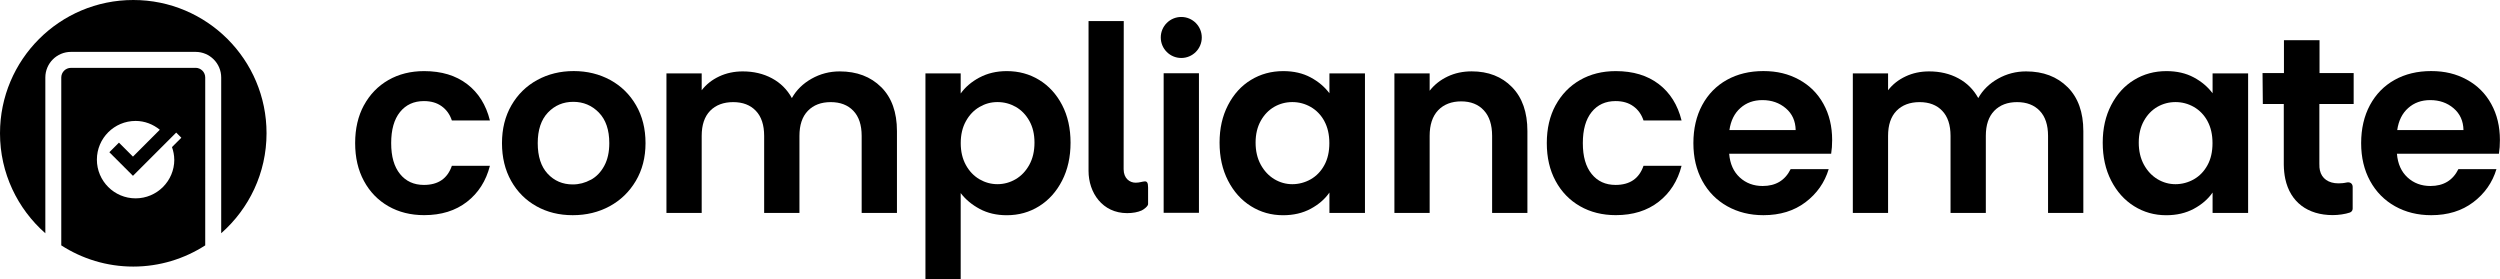 <?xml version="1.0" encoding="UTF-8"?><svg id="Layer_1" xmlns="http://www.w3.org/2000/svg" viewBox="0 0 607.14 67.86"><path d="M88.39,25.56c1.43-2.63,3.41-4.67,5.93-6.12,2.53-1.45,5.42-2.17,8.69-2.17,4.2,0,7.68,1.05,10.43,3.15,2.75,2.1,4.6,5.05,5.54,8.84h-9.24c-.49-1.47-1.31-2.62-2.48-3.46-1.16-.84-2.6-1.25-4.31-1.25-2.45,0-4.38.89-5.81,2.66-1.43,1.77-2.14,4.29-2.14,7.55s.71,5.72,2.14,7.49c1.43,1.77,3.36,2.66,5.81,2.66,3.47,0,5.73-1.55,6.79-4.65h9.24c-.94,3.67-2.79,6.59-5.57,8.75-2.78,2.16-6.24,3.24-10.4,3.24-3.26,0-6.16-.72-8.69-2.17-2.53-1.45-4.51-3.49-5.93-6.12-1.43-2.63-2.14-5.7-2.14-9.21s.71-6.58,2.14-9.21Z"/><path d="M130.29,50.09c-2.61-1.45-4.66-3.5-6.15-6.15-1.49-2.65-2.23-5.71-2.23-9.18s.76-6.52,2.29-9.18c1.53-2.65,3.62-4.7,6.27-6.15,2.65-1.45,5.61-2.17,8.87-2.17s6.22.73,8.87,2.17c2.65,1.45,4.74,3.5,6.27,6.15,1.53,2.65,2.29,5.71,2.29,9.18s-.79,6.53-2.36,9.18c-1.57,2.65-3.69,4.7-6.36,6.15-2.67,1.45-5.66,2.17-8.96,2.17s-6.2-.72-8.81-2.17ZM143.48,43.67c1.37-.75,2.46-1.89,3.27-3.4.82-1.51,1.22-3.34,1.22-5.51,0-3.22-.85-5.7-2.54-7.43-1.69-1.73-3.76-2.6-6.21-2.6s-4.5.87-6.15,2.6c-1.65,1.73-2.48,4.21-2.48,7.43s.8,5.7,2.41,7.43c1.61,1.73,3.64,2.6,6.09,2.6,1.55,0,3.01-.38,4.37-1.13Z"/><path d="M214.01,21.16c2.55,2.55,3.82,6.11,3.82,10.68v19.88h-8.57v-18.72c0-2.65-.67-4.68-2.02-6.09-1.35-1.41-3.18-2.11-5.5-2.11s-4.17.7-5.54,2.11c-1.37,1.41-2.05,3.44-2.05,6.09v18.72h-8.57v-18.72c0-2.65-.67-4.68-2.02-6.09-1.34-1.41-3.18-2.11-5.5-2.11s-4.23.7-5.6,2.11c-1.37,1.41-2.05,3.44-2.05,6.09v18.72h-8.56V17.82h8.56v4.1c1.1-1.43,2.52-2.55,4.25-3.36s3.64-1.22,5.72-1.22c2.65,0,5.02.56,7.1,1.68,2.08,1.12,3.69,2.72,4.83,4.8,1.1-1.96,2.7-3.53,4.8-4.71s4.37-1.77,6.82-1.77c4.16,0,7.52,1.28,10.07,3.82Z"/><path d="M237.87,18.83c1.94-1.04,4.15-1.56,6.64-1.56,2.9,0,5.52.71,7.86,2.14,2.34,1.43,4.2,3.46,5.57,6.09,1.37,2.63,2.05,5.68,2.05,9.15s-.68,6.54-2.05,9.21c-1.37,2.67-3.22,4.74-5.57,6.21-2.35,1.47-4.97,2.2-7.86,2.2-2.49,0-4.68-.51-6.58-1.53-1.9-1.02-3.44-2.3-4.62-3.85v20.98h-8.56V17.82h8.56v4.89c1.1-1.55,2.62-2.85,4.56-3.89ZM249.98,29.35c-.84-1.49-1.94-2.62-3.3-3.4-1.37-.77-2.84-1.16-4.44-1.16s-3.01.4-4.37,1.19c-1.37.8-2.47,1.95-3.3,3.46-.84,1.51-1.25,3.28-1.25,5.32s.42,3.81,1.25,5.32c.83,1.51,1.94,2.66,3.3,3.46,1.37.79,2.82,1.19,4.37,1.19s3.07-.41,4.44-1.22c1.37-.81,2.47-1.98,3.3-3.49.83-1.51,1.25-3.3,1.25-5.38s-.42-3.8-1.25-5.29Z"/><path d="M298.23,25.53c1.37-2.65,3.22-4.69,5.57-6.12,2.34-1.43,4.96-2.14,7.86-2.14,2.53,0,4.74.51,6.64,1.53,1.9,1.02,3.41,2.31,4.56,3.85v-4.83h8.63v33.89h-8.63v-4.95c-1.1,1.59-2.62,2.91-4.56,3.95-1.94,1.04-4.17,1.56-6.7,1.56-2.85,0-5.45-.73-7.8-2.2-2.35-1.47-4.2-3.54-5.57-6.21-1.37-2.67-2.05-5.74-2.05-9.21s.68-6.46,2.05-9.12ZM321.63,29.41c-.82-1.49-1.92-2.63-3.3-3.43-1.39-.79-2.88-1.19-4.47-1.19s-3.06.39-4.41,1.16c-1.34.78-2.44,1.91-3.27,3.4-.83,1.49-1.25,3.25-1.25,5.29s.42,3.82,1.25,5.35c.84,1.53,1.94,2.7,3.3,3.52,1.37.82,2.83,1.22,4.37,1.22s3.08-.4,4.47-1.19c1.38-.79,2.49-1.94,3.3-3.43.82-1.49,1.22-3.27,1.22-5.35s-.41-3.86-1.22-5.35Z"/><path d="M367.21,21.16c2.49,2.55,3.73,6.11,3.73,10.68v19.88h-8.57v-18.72c0-2.69-.67-4.76-2.02-6.21-1.34-1.45-3.18-2.17-5.5-2.17s-4.23.73-5.6,2.17c-1.37,1.45-2.05,3.52-2.05,6.21v18.72h-8.56V17.82h8.56v4.22c1.14-1.47,2.6-2.62,4.37-3.46,1.77-.84,3.72-1.25,5.84-1.25,4.04,0,7.3,1.28,9.79,3.82Z"/><path d="M377.79,25.56c1.43-2.63,3.41-4.67,5.93-6.12,2.53-1.45,5.42-2.17,8.69-2.17,4.2,0,7.68,1.05,10.43,3.15,2.75,2.1,4.6,5.05,5.54,8.84h-9.24c-.49-1.47-1.31-2.62-2.48-3.46-1.16-.84-2.6-1.25-4.31-1.25-2.45,0-4.38.89-5.81,2.66-1.43,1.77-2.14,4.29-2.14,7.55s.71,5.72,2.14,7.49c1.43,1.77,3.36,2.66,5.81,2.66,3.47,0,5.73-1.55,6.79-4.65h9.24c-.94,3.67-2.79,6.59-5.57,8.75-2.78,2.16-6.24,3.24-10.4,3.24-3.26,0-6.16-.72-8.69-2.17-2.53-1.45-4.51-3.49-5.93-6.12-1.43-2.63-2.14-5.7-2.14-9.21s.71-6.58,2.14-9.21Z"/><path d="M444.72,37.34h-24.78c.2,2.45,1.06,4.36,2.57,5.75,1.51,1.39,3.37,2.08,5.57,2.08,3.18,0,5.44-1.37,6.79-4.1h9.24c-.98,3.26-2.86,5.94-5.63,8.04-2.78,2.1-6.18,3.15-10.22,3.15-3.26,0-6.19-.72-8.78-2.17-2.59-1.45-4.61-3.5-6.06-6.15-1.45-2.65-2.17-5.71-2.17-9.18s.71-6.59,2.14-9.24c1.43-2.65,3.43-4.69,5.99-6.12,2.57-1.43,5.53-2.14,8.87-2.14s6.11.69,8.66,2.08c2.55,1.39,4.53,3.36,5.93,5.9,1.41,2.55,2.11,5.47,2.11,8.78,0,1.22-.08,2.32-.24,3.3ZM436.09,31.59c-.04-2.2-.84-3.97-2.39-5.29s-3.45-1.99-5.69-1.99c-2.12,0-3.91.64-5.35,1.93-1.45,1.28-2.33,3.07-2.66,5.35h16.09Z"/><path d="M502.13,21.16c2.55,2.55,3.82,6.11,3.82,10.68v19.88h-8.57v-18.72c0-2.65-.67-4.68-2.02-6.09-1.35-1.41-3.18-2.11-5.5-2.11s-4.17.7-5.54,2.11c-1.37,1.41-2.05,3.44-2.05,6.09v18.72h-8.57v-18.72c0-2.65-.67-4.68-2.02-6.09-1.34-1.41-3.18-2.11-5.5-2.11s-4.23.7-5.6,2.11c-1.37,1.41-2.05,3.44-2.05,6.09v18.72h-8.56V17.82h8.56v4.1c1.1-1.43,2.52-2.55,4.25-3.36,1.73-.82,3.64-1.22,5.72-1.22,2.65,0,5.02.56,7.1,1.68,2.08,1.12,3.69,2.72,4.83,4.8,1.1-1.96,2.7-3.53,4.8-4.71s4.37-1.77,6.82-1.77c4.16,0,7.52,1.28,10.07,3.82Z"/><path d="M512.71,25.53c1.37-2.65,3.22-4.69,5.57-6.12,2.34-1.43,4.96-2.14,7.86-2.14,2.53,0,4.74.51,6.64,1.53,1.9,1.02,3.41,2.31,4.56,3.85v-4.83h8.63v33.89h-8.63v-4.95c-1.1,1.59-2.62,2.91-4.56,3.95-1.94,1.04-4.17,1.56-6.7,1.56-2.85,0-5.45-.73-7.8-2.2-2.35-1.47-4.2-3.54-5.57-6.21-1.37-2.67-2.05-5.74-2.05-9.21s.68-6.46,2.05-9.12ZM536.11,29.41c-.82-1.49-1.92-2.63-3.3-3.43-1.39-.79-2.88-1.19-4.47-1.19s-3.06.39-4.41,1.16c-1.34.78-2.44,1.91-3.27,3.4-.83,1.49-1.25,3.25-1.25,5.29s.42,3.82,1.25,5.35c.84,1.53,1.94,2.7,3.3,3.52,1.37.82,2.83,1.22,4.37,1.22s3.08-.4,4.47-1.19c1.38-.79,2.49-1.94,3.3-3.43.82-1.49,1.22-3.27,1.22-5.35s-.41-3.86-1.22-5.35Z"/><path d="M606.89,37.34h-24.78c.2,2.45,1.06,4.36,2.57,5.75s3.37,2.08,5.57,2.08c3.18,0,5.44-1.37,6.79-4.1h9.24c-.98,3.26-2.86,5.94-5.63,8.04-2.78,2.1-6.18,3.15-10.22,3.15-3.26,0-6.19-.72-8.78-2.17-2.59-1.45-4.61-3.5-6.06-6.15-1.45-2.65-2.17-5.71-2.17-9.18s.71-6.59,2.14-9.24c1.43-2.65,3.43-4.69,5.99-6.12,2.57-1.43,5.53-2.14,8.87-2.14s6.11.69,8.66,2.08c2.55,1.39,4.53,3.36,5.93,5.9,1.41,2.55,2.11,5.47,2.11,8.78,0,1.22-.08,2.32-.24,3.3ZM598.27,31.59c-.04-2.2-.84-3.97-2.39-5.29-1.55-1.33-3.45-1.99-5.69-1.99-2.12,0-3.91.64-5.35,1.93-1.45,1.28-2.33,3.07-2.66,5.35h16.09Z"/><path d="M264.36,5.12h8.55l-.03,35.97c0,2.23,1.46,3.28,2.92,3.28,1.9,0,3.02-1.24,3.02,1.17,0,1.57,0,3.13,0,4.02,0,.53-1.07,1.33-1.56,1.55-.93.42-2.15.65-3.52.65-6.03,0-9.38-4.98-9.38-10.25V5.12Z"/><path d="M563.28,39.94c-.02.49.02.98.12,1.41.43,2.02,2.11,3.18,4.5,3.18.57,0,1.3-.05,1.95-.2.98-.23,1.51.35,1.51,1.06,0,.56,0,3.68,0,5.27,0,.44-.27.82-.69.96-1.1.38-2.75.62-4.14.62-6.12,0-10.34-3.18-11.54-8.81-.22-1.04-.34-2.2-.36-3.43v-14.74h-5.09l-.07-7.52h5.2v-7.98s8.64,0,8.64,0v7.98h8.29v7.52s-8.33,0-8.33,0v14.68Z"/><path d="M291.17,17.79v33.89h-8.57V17.79h8.57Z"/><circle cx="286.88" cy="9.1" r="4.98"/><path d="M32.37,0C14.49,0,0,14.49,0,32.37c0,9.68,4.27,18.35,11.01,24.28V18.82c0-3.43,2.79-6.22,6.22-6.22h30.27c3.43,0,6.22,2.79,6.22,6.22v37.82c6.74-5.93,11.01-14.6,11.01-24.28C64.74,14.49,50.24,0,32.37,0Z"/><path d="M47.5,16.48h-30.27c-1.3,0-2.35,1.05-2.35,2.35v40.76c5.05,3.25,11.04,5.15,17.48,5.15s12.44-1.91,17.48-5.15V18.82c0-1.3-1.05-2.35-2.35-2.35ZM42.33,38.77c0,5.19-4.21,9.4-9.4,9.4s-9.4-4.21-9.4-9.4,4.21-9.4,9.4-9.4c2.24,0,4.27.83,5.88,2.14l-6.52,6.53-3.4-3.4-2.33,2.33,5.73,5.73,10.5-10.5,1.25,1.25-2.27,2.27c.33.96.55,1.98.55,3.06Z"/></svg>